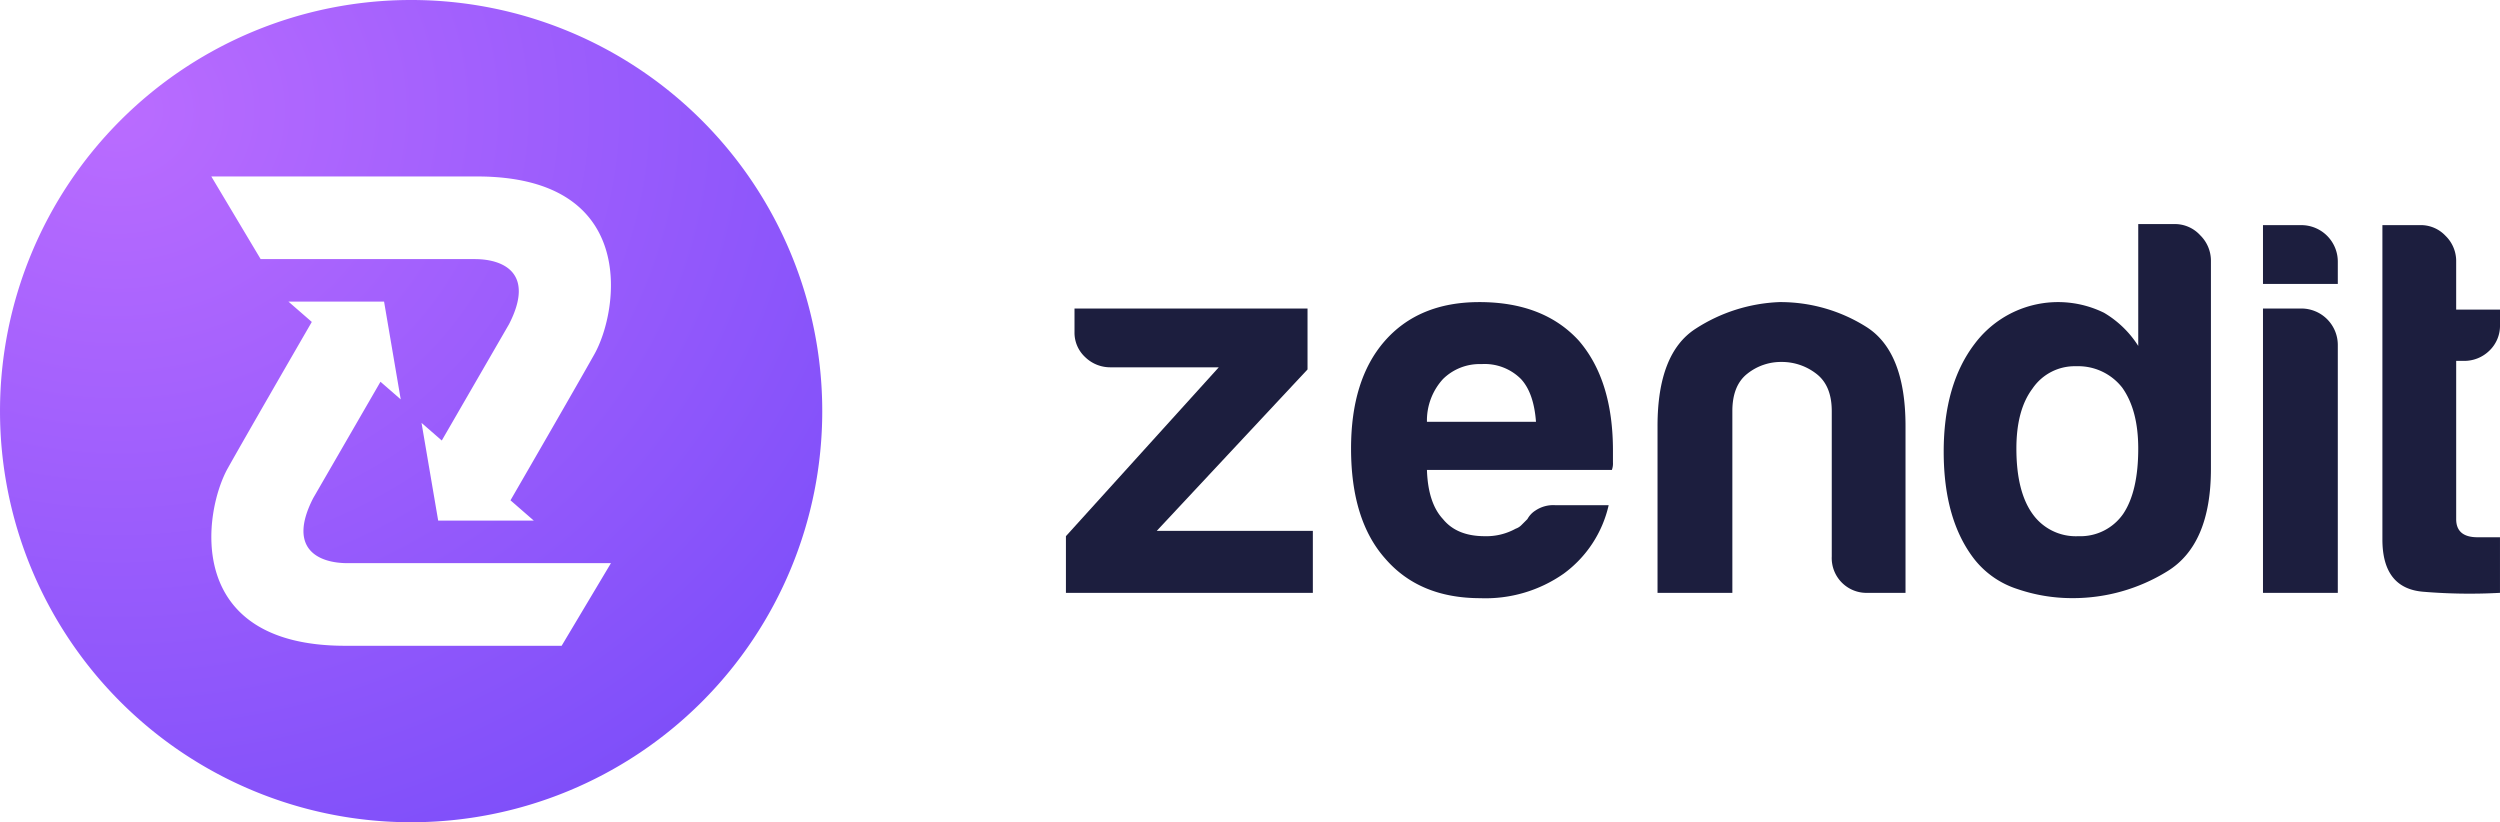 <svg xmlns="http://www.w3.org/2000/svg" xmlns:xlink="http://www.w3.org/1999/xlink" width="363.639" height="119.601" viewBox="0 0 363.639 119.601">
  <defs>
    <radialGradient id="radial-gradient" cx="0.223" cy="0.133" r="1.037" gradientTransform="translate(0)" gradientUnits="objectBoundingBox">
      <stop offset="0" stop-color="#ba6cff"/>
      <stop offset="1" stop-color="#7b4df9"/>
    </radialGradient>
  </defs>
  <g id="Group_1295" data-name="Group 1295" transform="translate(-331.724 -830.532)">
    <g id="Group_1294" data-name="Group 1294">
      <g id="Group_1293" data-name="Group 1293">
        <g id="Group_1284" data-name="Group 1284">
          <path id="Path_1727" data-name="Path 1727" d="M521.912,884.269v-8.862H488.017v3.42a4.833,4.833,0,0,0,1.555,3.654,5.216,5.216,0,0,0,3.731,1.477h15.7l-22.234,24.565v8.241h35.916v-9.018h-22.7Z" fill="#1c1e3e"/>
        </g>
        <g id="Group_1286" data-name="Group 1286">
          <g id="Group_1285" data-name="Group 1285">
            <path id="Path_1728" data-name="Path 1728" d="M546.9,874.474q-8.862,0-13.838,5.753-4.821,5.6-4.819,15.547,0,10.419,4.975,16.015,4.974,5.754,13.837,5.752a19.792,19.792,0,0,0,12.127-3.575,16.983,16.983,0,0,0,6.531-9.951h-7.774a4.636,4.636,0,0,0-2.877.777,3.364,3.364,0,0,0-1.165,1.244l-.856.855a2.158,2.158,0,0,1-.855.544,8.8,8.8,0,0,1-4.509,1.088q-4.044,0-6.064-2.487-2.178-2.332-2.332-7.152h26.9a2.692,2.692,0,0,0,.156-1.089v-1.71q0-10.262-4.976-16.014Q556.229,874.473,546.9,874.474Zm-7.619,17.413a8.921,8.921,0,0,1,2.332-6.219,7.581,7.581,0,0,1,5.6-2.176,7.465,7.465,0,0,1,5.752,2.176q1.866,2.022,2.177,6.219Z" fill="#1c1e3e"/>
          </g>
        </g>
        <g id="Group_1287" data-name="Group 1287">
          <path id="Path_1729" data-name="Path 1729" d="M603.14,878.05a23.41,23.41,0,0,0-12.594-3.576,24.116,24.116,0,0,0-12.205,3.887q-5.522,3.577-5.52,14.148v24.255h10.884V890.333q0-3.732,2.177-5.442a7.837,7.837,0,0,1,4.975-1.711,8.163,8.163,0,0,1,5.053,1.711q2.252,1.711,2.254,5.442v21.145a5.062,5.062,0,0,0,5.287,5.286h5.441V892.509Q608.892,881.628,603.14,878.05Z" fill="#1c1e3e"/>
        </g>
        <g id="Group_1289" data-name="Group 1289">
          <g id="Group_1288" data-name="Group 1288">
            <path id="Path_1730" data-name="Path 1730" d="M648.029,863.124h-5.286v17.724a14.792,14.792,0,0,0-4.975-4.819,15.154,15.154,0,0,0-18.813,4.508q-4.511,5.912-4.509,15.7,0,9.952,4.509,15.7a13.051,13.051,0,0,0,6.219,4.276,24.517,24.517,0,0,0,7.93,1.321,26.091,26.091,0,0,0,13.837-3.887q6.374-3.883,6.375-14.926V868.41a5.181,5.181,0,0,0-1.555-3.653A4.973,4.973,0,0,0,648.029,863.124Zm-7.462,42.134a7.566,7.566,0,0,1-6.53,3.265,7.715,7.715,0,0,1-6.686-3.265q-2.332-3.264-2.332-9.484,0-5.6,2.332-8.707a7.417,7.417,0,0,1,6.374-3.264,8.122,8.122,0,0,1,6.686,3.109q2.332,3.266,2.332,8.862Q642.743,901.995,640.567,905.258Z" fill="#1c1e3e"/>
          </g>
        </g>
        <g id="Group_1290" data-name="Group 1290">
          <path id="Path_1731" data-name="Path 1731" d="M666.488,863.279h-5.6v8.552h10.883v-3.265a5.308,5.308,0,0,0-5.286-5.287Z" fill="#1c1e3e"/>
        </g>
        <g id="Group_1291" data-name="Group 1291">
          <path id="Path_1732" data-name="Path 1732" d="M666.488,875.407h-5.6v41.357h10.883V880.693a5.306,5.306,0,0,0-5.286-5.286Z" fill="#1c1e3e"/>
        </g>
        <g id="Group_1292" data-name="Group 1292">
          <path id="Path_1733" data-name="Path 1733" d="M690.077,883.025a5.222,5.222,0,0,0,3.731-1.477,5.024,5.024,0,0,0,1.555-3.809v-2.177h-6.375v-7a5.1,5.1,0,0,0-1.554-3.732,4.925,4.925,0,0,0-3.576-1.555h-5.6V908.99q0,7.153,5.985,7.619a81.082,81.082,0,0,0,11.117.155v-8.085H692.1q-3.113,0-3.11-2.643V883.025Z" fill="#1c1e3e"/>
        </g>
      </g>
    </g>
    <path id="Path_1734" data-name="Path 1734" d="M391.525,830.532a59.8,59.8,0,1,0,59.8,59.8A59.8,59.8,0,0,0,391.525,830.532Zm9.592,25.668c23.584,0,20.626,19.508,17.07,25.846-2.609,4.649-9.521,16.611-12.21,21.259l3.394,2.954H395.46l-2.423-14.217,2.946,2.563,9.78-16.916c3.824-7.444-.819-9.47-4.985-9.47H369.637L362.461,856.2Zm12.3,68.265h-31.48c-23.584,0-20.626-19.508-17.07-25.846,2.609-4.649,9.521-16.611,12.21-21.259l-3.394-2.954H387.59l2.422,14.217-2.945-2.563-9.78,16.916c-3.824,7.444.819,9.47,4.986,9.47h38.316Z" fill="url(#radial-gradient)"/>
  </g>
</svg>
